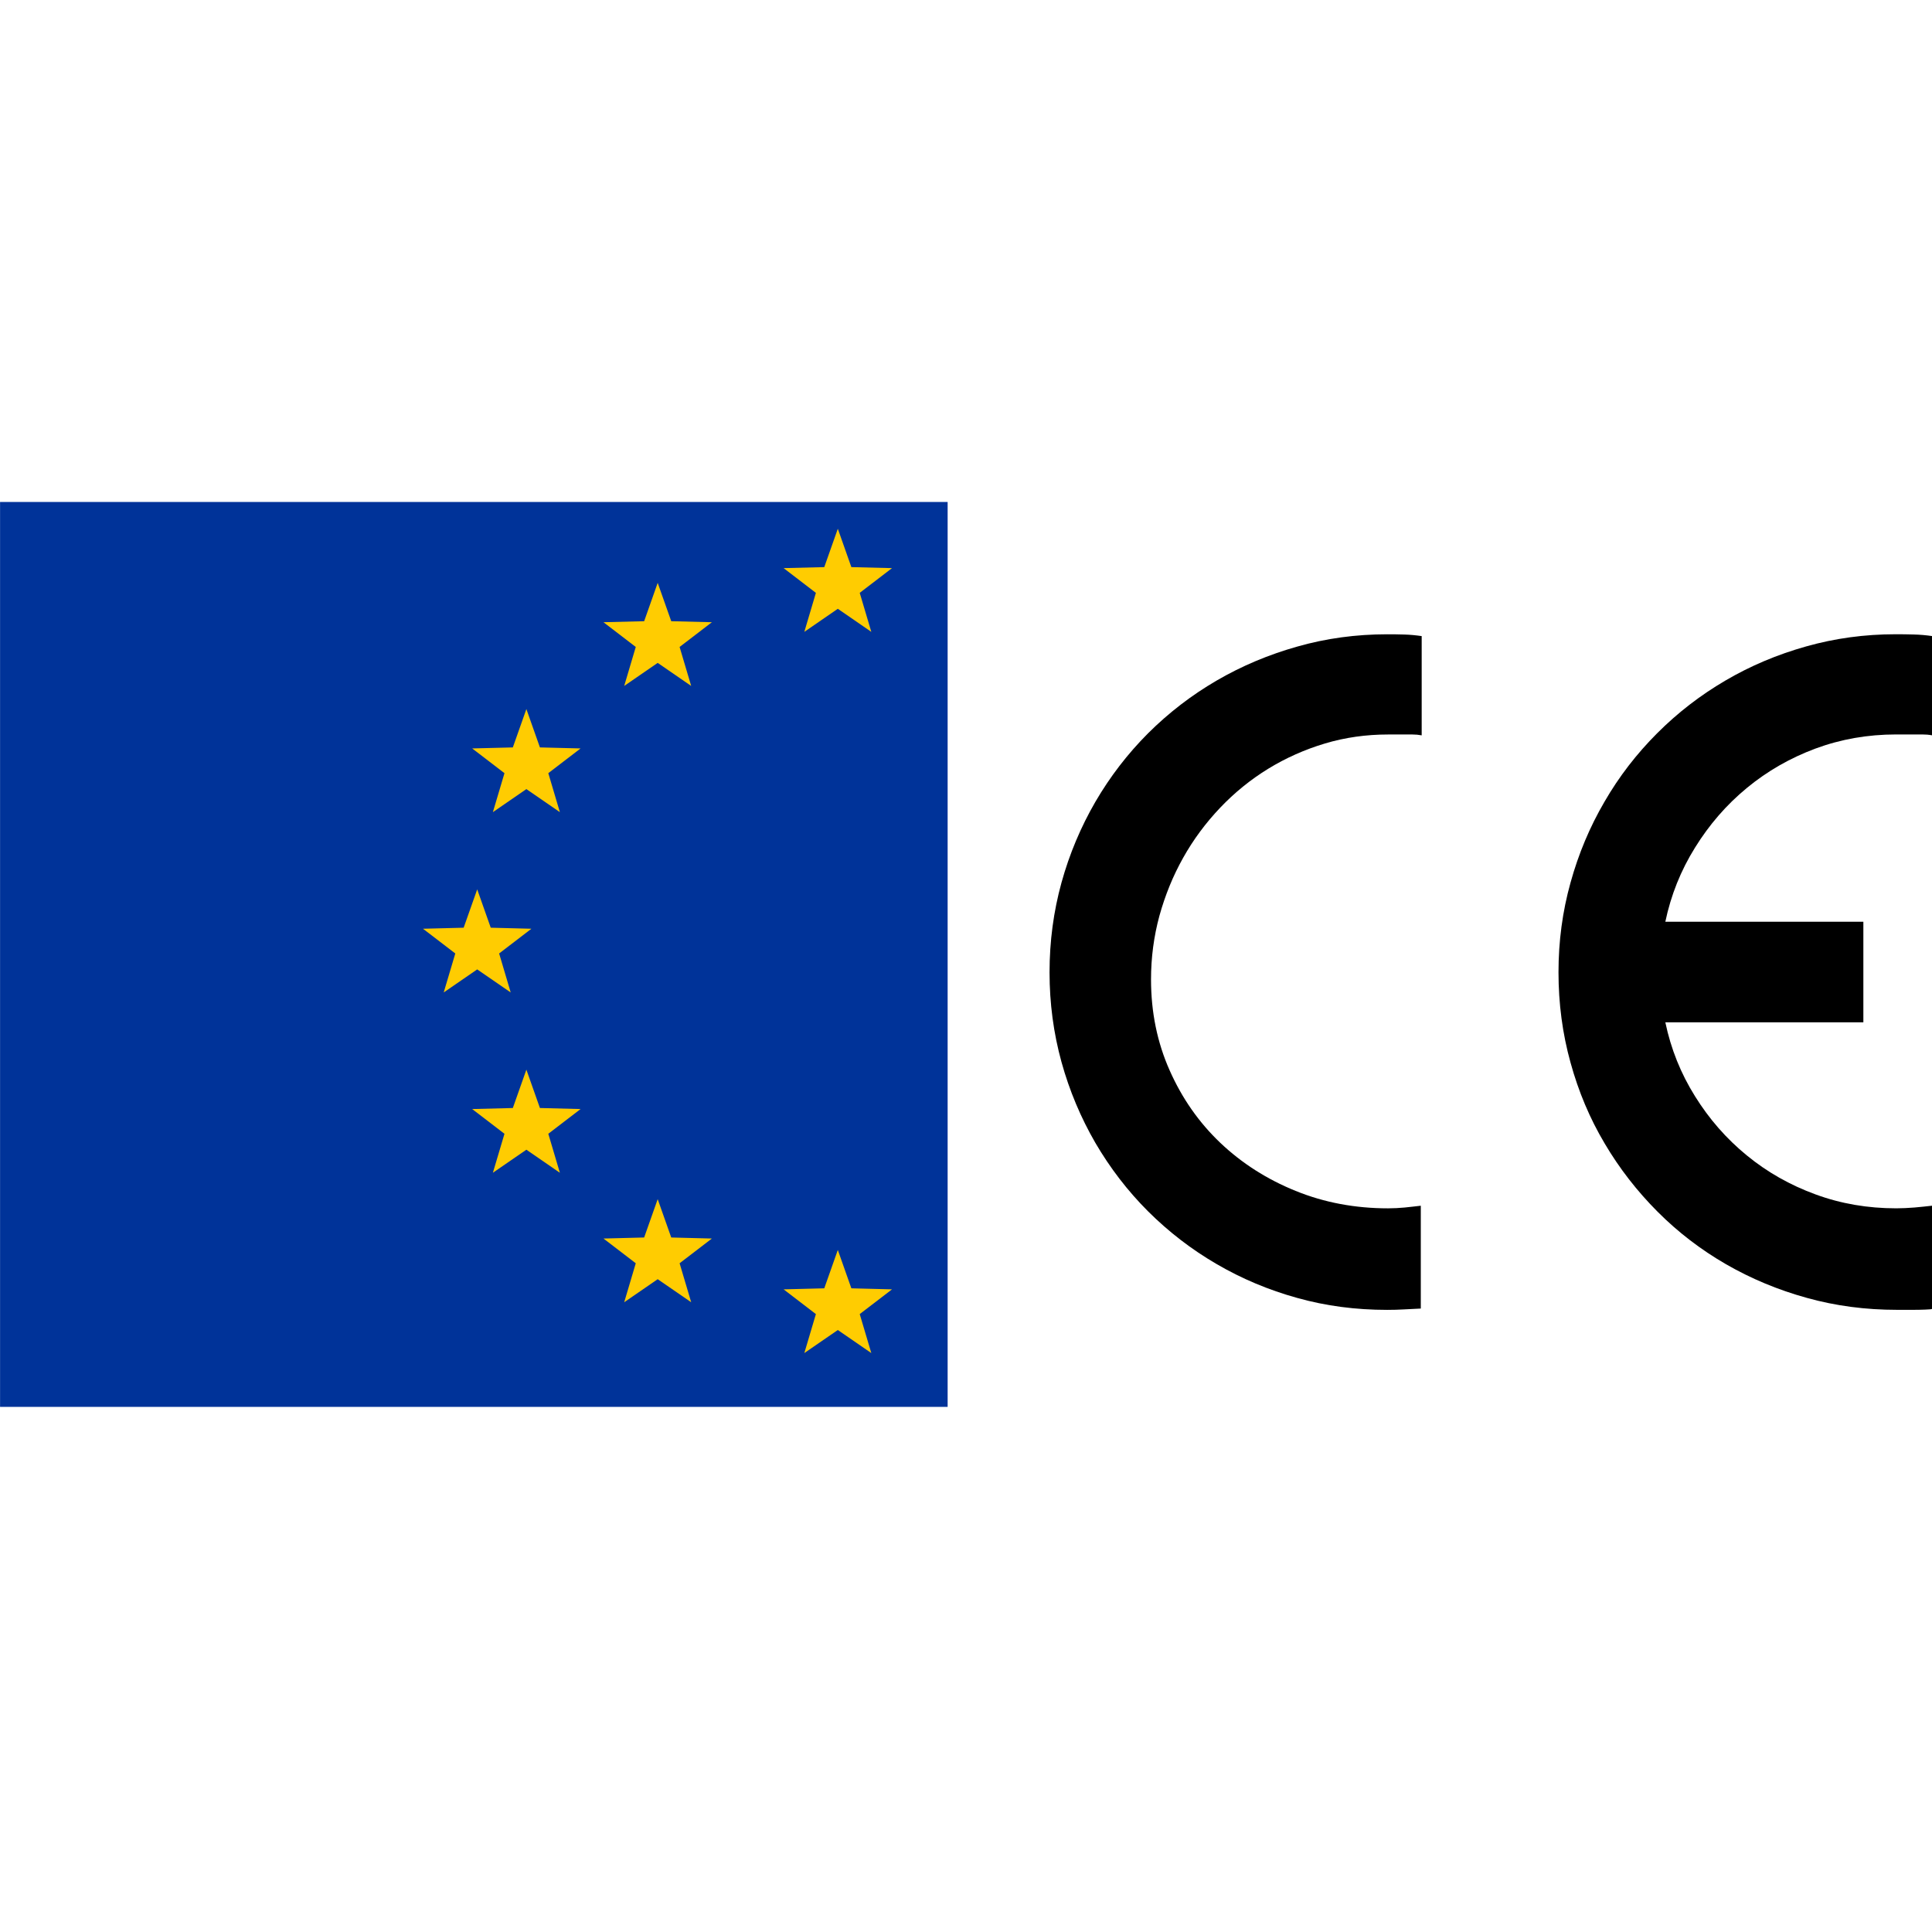 <?xml version="1.0" encoding="UTF-8"?>
<svg xmlns="http://www.w3.org/2000/svg" id="uuid-42ebeab5-6df7-47af-83e5-bc5685dd9f82" data-name="Ebene 8" viewBox="0 0 95 95">
  <defs>
    <style>
      .uuid-04d0e73f-ebb6-47fc-9ee0-d519c085c433 {
        fill: #ffcc01;
      }

      .uuid-dc82338c-35cd-4b1e-bf2e-a2074dbd0dfc {
        fill: #039;
      }
    </style>
  </defs>
  <rect class="uuid-dc82338c-35cd-4b1e-bf2e-a2074dbd0dfc" x=".003" y="24.683" width="46.594" height="44.496"></rect>
  <g>
    <polygon class="uuid-04d0e73f-ebb6-47fc-9ee0-d519c085c433" points="25.883 52.597 26.549 54.483 28.548 54.534 26.961 55.75 27.53 57.667 25.883 56.533 24.236 57.667 24.806 55.75 23.218 54.534 25.217 54.483 25.883 52.597"></polygon>
    <polygon class="uuid-04d0e73f-ebb6-47fc-9ee0-d519c085c433" points="25.883 34.866 26.549 36.752 28.548 36.802 26.961 38.018 27.53 39.935 25.883 38.801 24.236 39.935 24.806 38.018 23.218 36.802 25.217 36.752 25.883 34.866"></polygon>
    <polygon class="uuid-04d0e73f-ebb6-47fc-9ee0-d519c085c433" points="23.465 43.732 24.131 45.617 26.131 45.668 24.543 46.884 25.112 48.801 23.465 47.667 21.818 48.801 22.388 46.884 20.8 45.668 22.799 45.617 23.465 43.732"></polygon>
    <polygon class="uuid-04d0e73f-ebb6-47fc-9ee0-d519c085c433" points="41.197 26 41.863 27.886 43.862 27.936 42.274 29.152 42.844 31.07 41.197 29.935 39.55 31.07 40.119 29.152 38.532 27.936 40.531 27.886 41.197 26"></polygon>
    <polygon class="uuid-04d0e73f-ebb6-47fc-9ee0-d519c085c433" points="41.197 61.463 41.863 63.349 43.862 63.4 42.274 64.616 42.844 66.533 41.197 65.399 39.55 66.533 40.119 64.616 38.532 63.4 40.531 63.349 41.197 61.463"></polygon>
    <polygon class="uuid-04d0e73f-ebb6-47fc-9ee0-d519c085c433" points="32.34 28.66 33.006 30.546 35.005 30.596 33.417 31.812 33.987 33.729 32.34 32.595 30.693 33.729 31.262 31.812 29.674 30.596 31.674 30.546 32.34 28.66"></polygon>
    <polygon class="uuid-04d0e73f-ebb6-47fc-9ee0-d519c085c433" points="32.34 58.965 33.006 60.85 35.005 60.901 33.417 62.117 33.987 64.034 32.34 62.9 30.693 64.034 31.262 62.117 29.674 60.901 31.674 60.85 32.34 58.965"></polygon>
  </g>
  <path d="M69.864,59.288c-.26,.033-.527,.058-.794,.088-.272,.025-.543,.04-.815,.04-1.611,0-3.132-.281-4.546-.857-1.412-.571-2.647-1.361-3.703-2.363-1.054-1.003-1.883-2.189-2.491-3.561-.611-1.372-.917-2.863-.917-4.478,0-1.073,.139-2.115,.413-3.127,.281-1.008,.664-1.957,1.168-2.853,.499-.891,1.107-1.711,1.82-2.461,.708-.745,1.5-1.386,2.361-1.915,.864-.529,1.795-.945,2.788-1.242,.991-.297,2.029-.443,3.106-.443h1.203c.146,0,.29,.012,.45,.042v-4.88c-.288-.042-.578-.07-.859-.077-.286-.009-.562-.012-.838-.012-1.525,0-3,.2-4.409,.601-1.419,.399-2.744,.957-3.979,1.676-1.237,.72-2.354,1.581-3.369,2.591-1.01,1.012-1.869,2.131-2.591,3.369-.715,1.235-1.275,2.558-1.667,3.975-.39,1.414-.587,2.884-.587,4.409s.197,2.995,.587,4.411c.392,1.416,.952,2.742,1.667,3.977,.722,1.233,1.581,2.357,2.591,3.366,1.015,1.01,2.131,1.871,3.369,2.591,1.235,.72,2.554,1.277,3.965,1.667,1.407,.395,2.879,.587,4.423,.587,.276,0,.548-.007,.824-.023,.276-.014,.555-.025,.829-.042v-5.054Z"></path>
  <path d="M81.887,45.326c.274-1.309,.761-2.526,1.46-3.647,.697-1.126,1.544-2.106,2.547-2.932,1.003-.829,2.129-1.474,3.376-1.939,1.249-.462,2.57-.694,3.968-.694h1.275c.167,0,.327,.012,.487,.042v-4.88c-.288-.042-.592-.07-.905-.077-.311-.009-.601-.012-.882-.012-1.523,0-2.993,.2-4.409,.601-1.419,.399-2.737,.957-3.963,1.676-1.23,.72-2.347,1.581-3.355,2.591-1.012,1.012-1.876,2.131-2.591,3.369-.722,1.235-1.277,2.558-1.669,3.975-.395,1.414-.592,2.884-.592,4.409,0,1.539,.197,3.023,.592,4.444,.392,1.425,.95,2.751,1.679,3.975,.724,1.228,1.595,2.347,2.605,3.359,1.005,1.008,2.129,1.867,3.362,2.579,1.233,.71,2.561,1.265,3.977,1.655,1.416,.395,2.893,.587,4.432,.587h.829c.202,0,.395-.005,.573-.012,.183-.007,.29-.016,.318-.033v-5.075c-.26,.033-.55,.058-.859,.088-.313,.025-.615,.04-.903,.04-1.398,0-2.719-.225-3.968-.685-1.247-.455-2.373-1.093-3.376-1.915-1.003-.82-1.85-1.788-2.547-2.909-.699-1.117-1.186-2.326-1.46-3.636h9.737v-4.945h-9.737Z"></path>
</svg>
